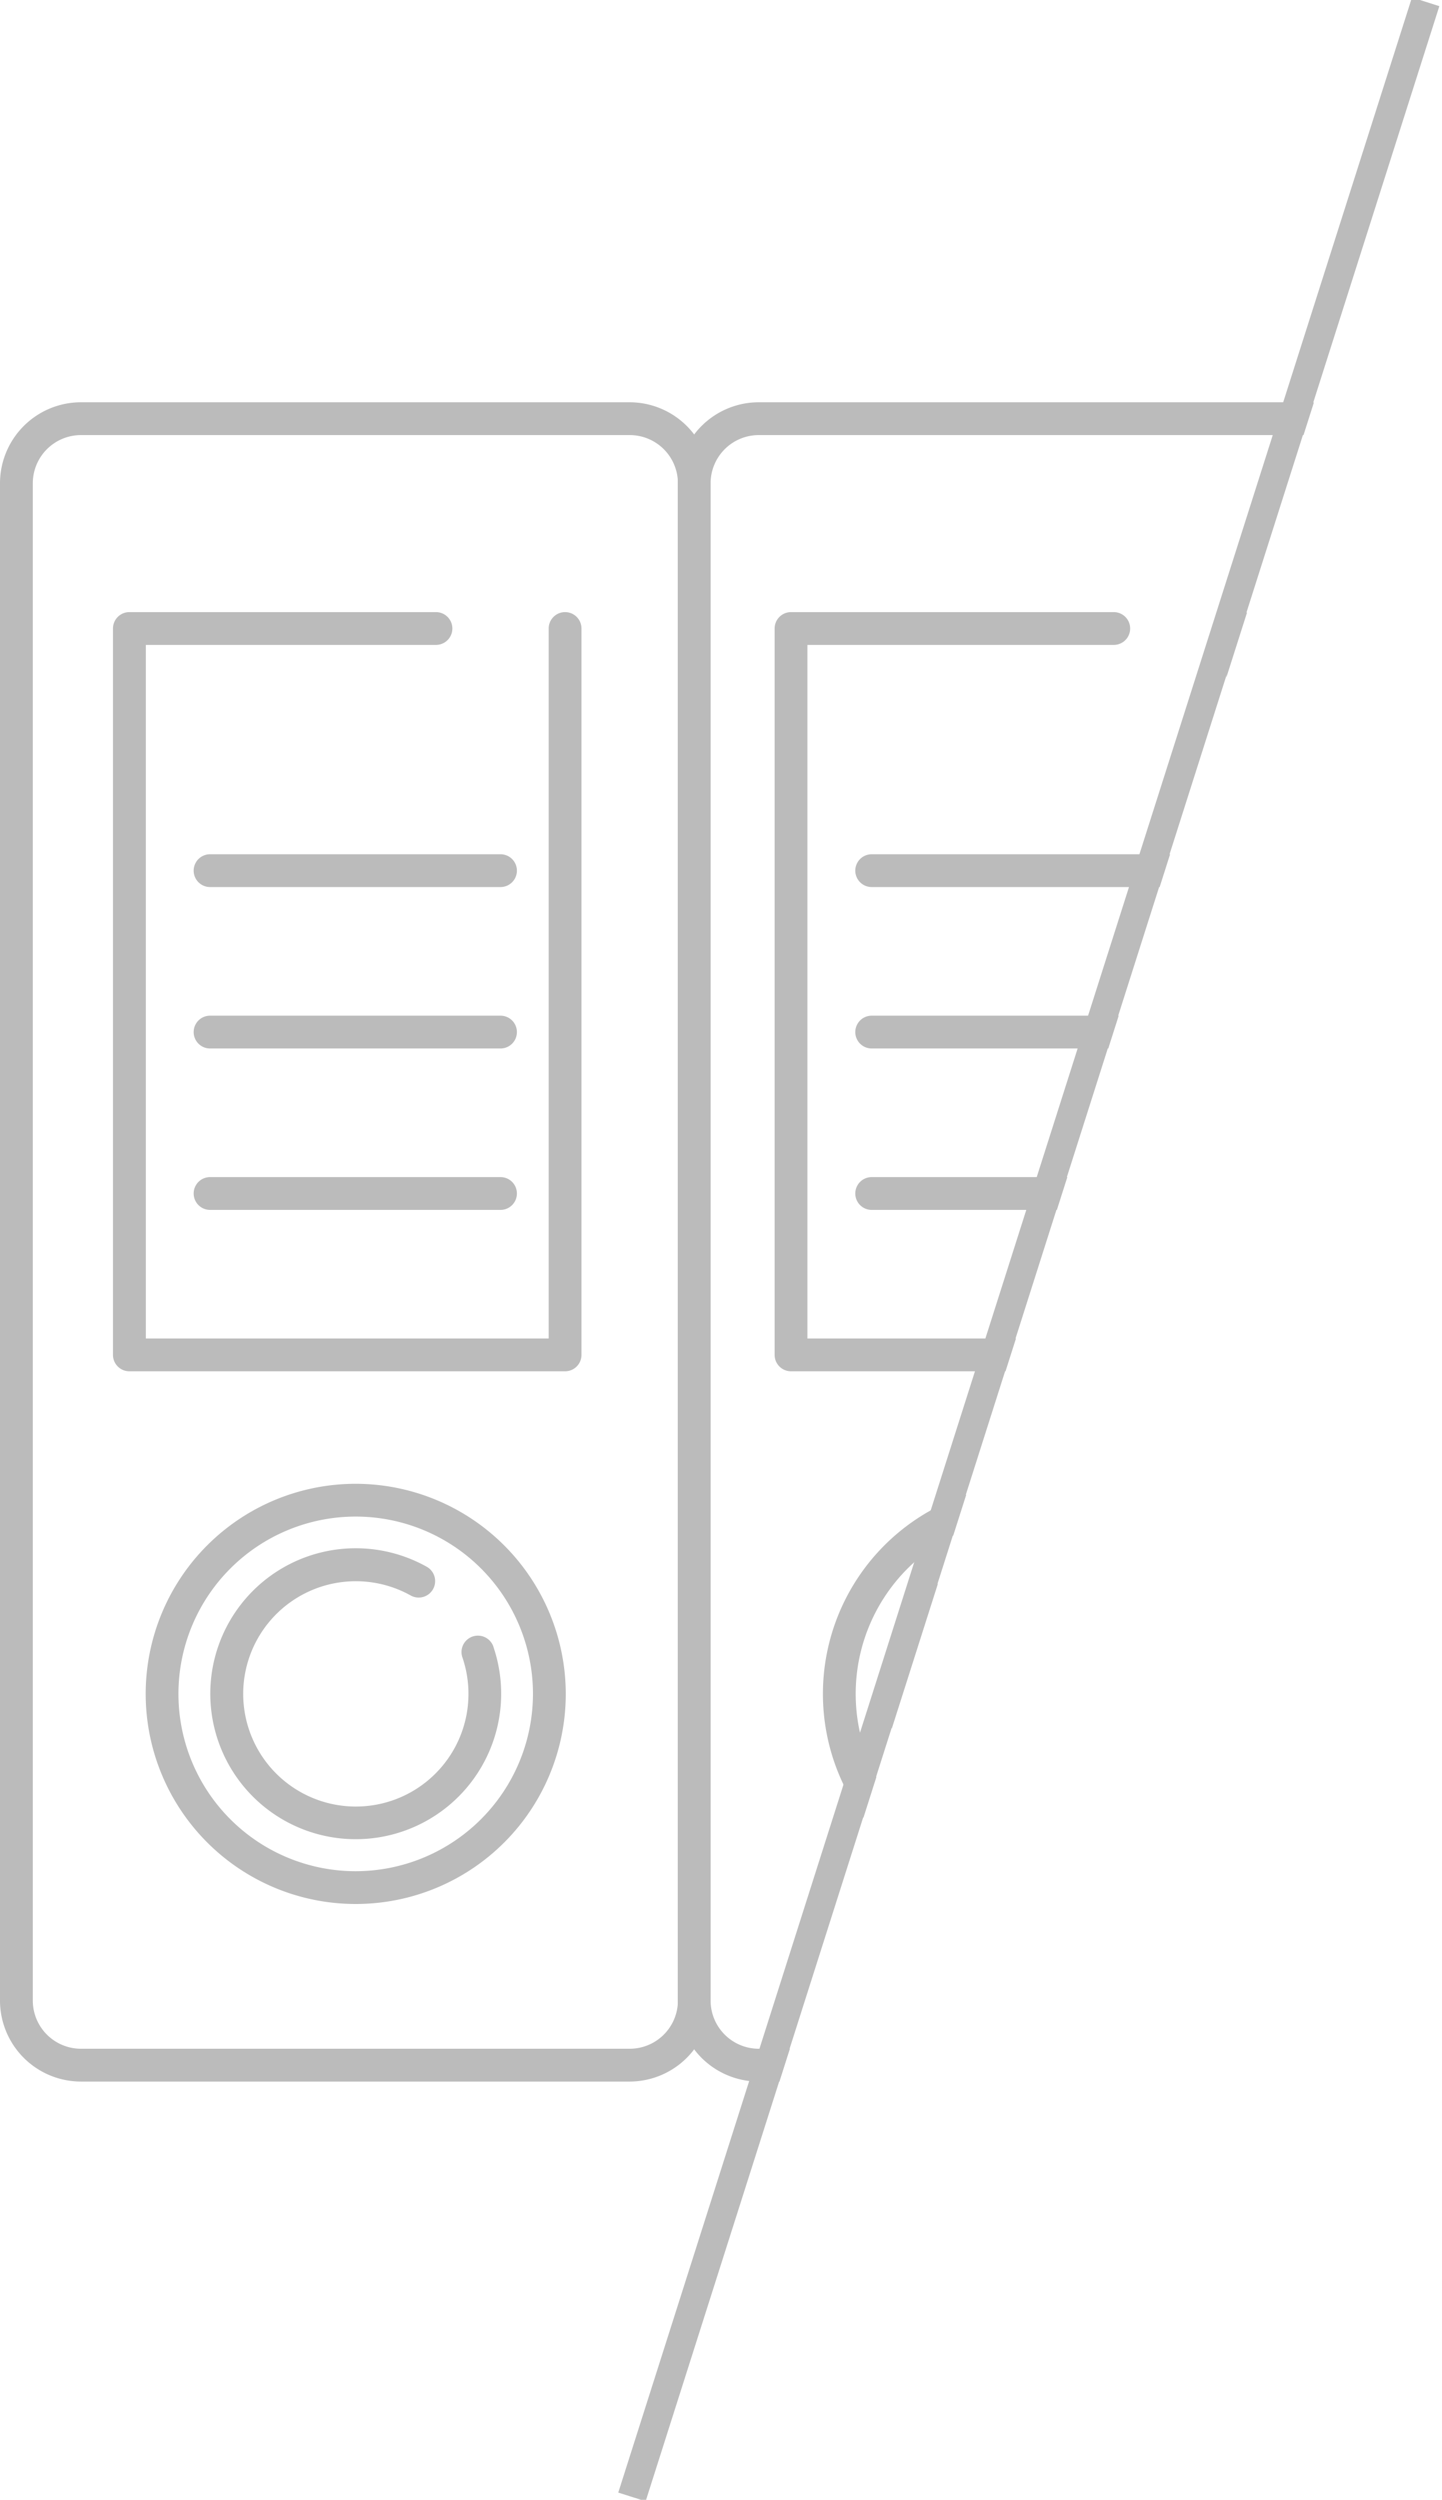 <svg xmlns="http://www.w3.org/2000/svg" xmlns:xlink="http://www.w3.org/1999/xlink" width="50.2" height="87" viewBox="0 0 50.2 87">
  <defs>
    <clipPath id="clip-path">
      <path id="Path_1419" data-name="Path 1419" d="M0,0H50.2L22.5,87H0Z" transform="translate(3245 8465)" fill="#fff"/>
    </clipPath>
  </defs>
  <g id="Mask_Group_12" data-name="Mask Group 12" transform="translate(-3245 -8465)" clip-path="url(#clip-path)">
    <g id="folders" transform="translate(3245 8433.736)">
      <g id="Group_1304" data-name="Group 1304" transform="translate(29.775 66.612)">
        <g id="Group_1303" data-name="Group 1303">
          <path id="Path_1044" data-name="Path 1044" d="M219.852,194.832H209.179a.571.571,0,1,0,0,1.142h10.674a.571.571,0,0,0,0-1.142Z" transform="translate(-208.608 -194.832)" fill="#bbb"/>
        </g>
      </g>
      <g id="Group_1306" data-name="Group 1306" transform="translate(29.775 60.994)">
        <g id="Group_1305" data-name="Group 1305" transform="translate(0 0)">
          <path id="Path_1045" data-name="Path 1045" d="M219.852,155.472H209.179a.571.571,0,1,0,0,1.142h10.674a.571.571,0,0,0,0-1.142Z" transform="translate(-208.608 -155.472)" fill="#bbb"/>
        </g>
      </g>
      <g id="Group_1308" data-name="Group 1308" transform="translate(29.775 72.23)">
        <g id="Group_1307" data-name="Group 1307">
          <path id="Path_1046" data-name="Path 1046" d="M219.852,234.192H209.179a.571.571,0,0,0,0,1.142h10.674a.571.571,0,0,0,0-1.142Z" transform="translate(-208.608 -234.192)" fill="#bbb"/>
        </g>
      </g>
      <g id="Group_1310" data-name="Group 1310" transform="translate(53.941 66.612)">
        <g id="Group_1309" data-name="Group 1309">
          <path id="Path_1047" data-name="Path 1047" d="M384.6,194.832H374.491a.571.571,0,1,0,0,1.142H384.6a.571.571,0,1,0,0-1.142Z" transform="translate(-373.92 -194.832)" fill="#bbb"/>
        </g>
      </g>
      <g id="Group_1312" data-name="Group 1312" transform="translate(53.941 60.994)">
        <g id="Group_1311" data-name="Group 1311" transform="translate(0 0)">
          <path id="Path_1048" data-name="Path 1048" d="M384.6,155.472H374.491a.571.571,0,1,0,0,1.142H384.6a.571.571,0,1,0,0-1.142Z" transform="translate(-373.92 -155.472)" fill="#bbb"/>
        </g>
      </g>
      <g id="Group_1314" data-name="Group 1314" transform="translate(53.941 72.23)">
        <g id="Group_1313" data-name="Group 1313">
          <path id="Path_1049" data-name="Path 1049" d="M384.6,234.192H374.491a.571.571,0,0,0,0,1.142H384.6a.571.571,0,1,0,0-1.142Z" transform="translate(-373.92 -234.192)" fill="#bbb"/>
        </g>
      </g>
      <g id="Group_1316" data-name="Group 1316" transform="translate(6.742 66.612)">
        <g id="Group_1315" data-name="Group 1315">
          <path id="Path_1050" data-name="Path 1050" d="M57.918,194.832H47.807a.571.571,0,1,0,0,1.142H57.918a.571.571,0,1,0,0-1.142Z" transform="translate(-47.236 -194.832)" fill="#bbb"/>
        </g>
      </g>
      <g id="Group_1318" data-name="Group 1318" transform="translate(6.742 60.994)">
        <g id="Group_1317" data-name="Group 1317" transform="translate(0 0)">
          <path id="Path_1051" data-name="Path 1051" d="M57.918,155.472H47.807a.571.571,0,1,0,0,1.142H57.918a.571.571,0,1,0,0-1.142Z" transform="translate(-47.236 -155.472)" fill="#bbb"/>
        </g>
      </g>
      <g id="Group_1320" data-name="Group 1320" transform="translate(6.742 72.23)">
        <g id="Group_1319" data-name="Group 1319">
          <path id="Path_1052" data-name="Path 1052" d="M57.918,234.192H47.807a.571.571,0,0,0,0,1.142H57.918a.571.571,0,0,0,0-1.142Z" transform="translate(-47.236 -234.192)" fill="#bbb"/>
        </g>
      </g>
      <g id="Group_1322" data-name="Group 1322" transform="translate(23.595 45.264)">
        <g id="Group_1321" data-name="Group 1321">
          <path id="Path_1053" data-name="Path 1053" d="M187.231,45.264h-19.1a2.821,2.821,0,0,0-2.818,2.818V100.89a2.821,2.821,0,0,0,2.818,2.818h19.1a2.822,2.822,0,0,0,2.819-2.818V48.082A2.822,2.822,0,0,0,187.231,45.264Zm1.677,55.626a1.679,1.679,0,0,1-1.677,1.676h-19.1a1.678,1.678,0,0,1-1.676-1.676V48.082a1.678,1.678,0,0,1,1.676-1.676h19.1a1.678,1.678,0,0,1,1.677,1.676Z" transform="translate(-165.312 -45.264)" fill="#bbb"/>
        </g>
      </g>
      <g id="Group_1324" data-name="Group 1324" transform="translate(0 45.264)">
        <g id="Group_1323" data-name="Group 1323">
          <path id="Path_1054" data-name="Path 1054" d="M21.919,45.264H2.818A2.821,2.821,0,0,0,0,48.082V100.89a2.821,2.821,0,0,0,2.818,2.818h19.1a2.822,2.822,0,0,0,2.818-2.818V48.082A2.821,2.821,0,0,0,21.919,45.264ZM23.6,100.89h0a1.678,1.678,0,0,1-1.676,1.676H2.818a1.678,1.678,0,0,1-1.676-1.676V48.082a1.678,1.678,0,0,1,1.676-1.676h19.1A1.678,1.678,0,0,1,23.6,48.082V100.89Z" transform="translate(0 -45.264)" fill="#bbb"/>
        </g>
      </g>
      <g id="Group_1326" data-name="Group 1326" transform="translate(47.199 45.264)">
        <g id="Group_1325" data-name="Group 1325" transform="translate(0)">
          <path id="Path_1055" data-name="Path 1055" d="M348.6,45.264H329.5a2.822,2.822,0,0,0-2.819,2.818V100.89a2.822,2.822,0,0,0,2.819,2.818h19.1a2.821,2.821,0,0,0,2.818-2.818V48.082A2.821,2.821,0,0,0,348.6,45.264Zm1.676,55.626a1.678,1.678,0,0,1-1.676,1.676H329.5a1.678,1.678,0,0,1-1.677-1.676V48.082a1.679,1.679,0,0,1,1.677-1.676h19.1a1.678,1.678,0,0,1,1.676,1.676Z" transform="translate(-326.684 -45.264)" fill="#bbb"/>
        </g>
      </g>
      <g id="Group_1328" data-name="Group 1328" transform="translate(28.644 82.904)">
        <g id="Group_1327" data-name="Group 1327">
          <path id="Path_1056" data-name="Path 1056" d="M208,308.976a7.312,7.312,0,1,0,7.312,7.312A7.321,7.321,0,0,0,208,308.976Zm0,13.483a6.171,6.171,0,1,1,6.171-6.171A6.178,6.178,0,0,1,208,322.459Z" transform="translate(-200.684 -308.976)" fill="#bbb"/>
        </g>
      </g>
      <g id="Group_1330" data-name="Group 1330" transform="translate(5.071 82.904)">
        <g id="Group_1329" data-name="Group 1329">
          <path id="Path_1057" data-name="Path 1057" d="M42.844,308.976a7.312,7.312,0,1,0,7.313,7.312A7.321,7.321,0,0,0,42.844,308.976Zm0,13.483a6.171,6.171,0,1,1,6.171-6.171A6.178,6.178,0,0,1,42.844,322.459Z" transform="translate(-35.532 -308.976)" fill="#bbb"/>
        </g>
      </g>
      <g id="Group_1332" data-name="Group 1332" transform="translate(52.787 82.904)">
        <g id="Group_1331" data-name="Group 1331">
          <path id="Path_1058" data-name="Path 1058" d="M373.149,308.976a7.312,7.312,0,1,0,7.312,7.312A7.321,7.321,0,0,0,373.149,308.976Zm0,13.483a6.171,6.171,0,1,1,6.171-6.171A6.178,6.178,0,0,1,373.149,322.459Z" transform="translate(-365.836 -308.976)" fill="#bbb"/>
        </g>
      </g>
      <g id="Group_1334" data-name="Group 1334" transform="translate(3.933 52.567)">
        <g id="Group_1333" data-name="Group 1333" transform="translate(0 0)">
          <path id="Path_1059" data-name="Path 1059" d="M43.295,96.432a.571.571,0,0,0-.571.571v24.709H28.7V97.574H38.8a.571.571,0,1,0,0-1.142H28.127a.571.571,0,0,0-.571.571v25.28a.571.571,0,0,0,.571.571H43.295a.571.571,0,0,0,.571-.571V97A.571.571,0,0,0,43.295,96.432Z" transform="translate(-27.556 -96.432)" fill="#bbb"/>
        </g>
      </g>
      <g id="Group_1336" data-name="Group 1336" transform="translate(26.966 52.567)">
        <g id="Group_1335" data-name="Group 1335" transform="translate(0 0)">
          <path id="Path_1060" data-name="Path 1060" d="M205.229,96.432a.571.571,0,0,0-.571.571v24.709H190.07V97.574h10.665a.571.571,0,0,0,0-1.142H189.5a.571.571,0,0,0-.571.571v25.28a.571.571,0,0,0,.571.571h15.73a.571.571,0,0,0,.571-.571V97A.571.571,0,0,0,205.229,96.432Z" transform="translate(-188.928 -96.432)" fill="#bbb"/>
        </g>
      </g>
      <g id="Group_1338" data-name="Group 1338" transform="translate(51.132 52.567)">
        <g id="Group_1337" data-name="Group 1337" transform="translate(0 0)">
          <path id="Path_1061" data-name="Path 1061" d="M370.541,96.432a.571.571,0,0,0-.571.571v24.709H355.382V97.574h10.665a.571.571,0,1,0,0-1.142H354.811a.571.571,0,0,0-.571.571v25.28a.571.571,0,0,0,.571.571h15.73a.572.572,0,0,0,.572-.571V97A.571.571,0,0,0,370.541,96.432Z" transform="translate(-354.24 -96.432)" fill="#bbb"/>
        </g>
      </g>
      <g id="Group_1340" data-name="Group 1340" transform="translate(55.034 85.151)">
        <g id="Group_1339" data-name="Group 1339">
          <path id="Path_1062" data-name="Path 1062" d="M391.439,328.143a.571.571,0,0,0-1.081.369,3.923,3.923,0,1,1-1.8-2.152.571.571,0,0,0,.558-1,5.06,5.06,0,1,0,2.319,2.779Z" transform="translate(-381.58 -324.72)" fill="#bbb"/>
        </g>
      </g>
      <g id="Group_1342" data-name="Group 1342" transform="translate(30.891 85.151)">
        <g id="Group_1341" data-name="Group 1341">
          <path id="Path_1063" data-name="Path 1063" d="M226.287,328.144a.571.571,0,1,0-1.081.369,3.921,3.921,0,1,1-1.8-2.153.571.571,0,1,0,.558-1,5.06,5.06,0,1,0,2.319,2.779Z" transform="translate(-216.428 -324.72)" fill="#bbb"/>
        </g>
      </g>
      <g id="Group_1344" data-name="Group 1344" transform="translate(7.319 85.151)">
        <g id="Group_1343" data-name="Group 1343">
          <path id="Path_1064" data-name="Path 1064" d="M61.139,328.144a.571.571,0,0,0-1.081.37,3.921,3.921,0,1,1-1.8-2.154.571.571,0,1,0,.558-1,5.063,5.063,0,1,0,2.319,2.779Z" transform="translate(-51.28 -324.72)" fill="#bbb"/>
        </g>
      </g>
    </g>
    <path id="Path_1416" data-name="Path 1416" d="M27.631,13.063h0L0,99.9" transform="translate(3267 8452)" fill="none" stroke="#bbb" stroke-width="1"/>
  </g>
</svg>
